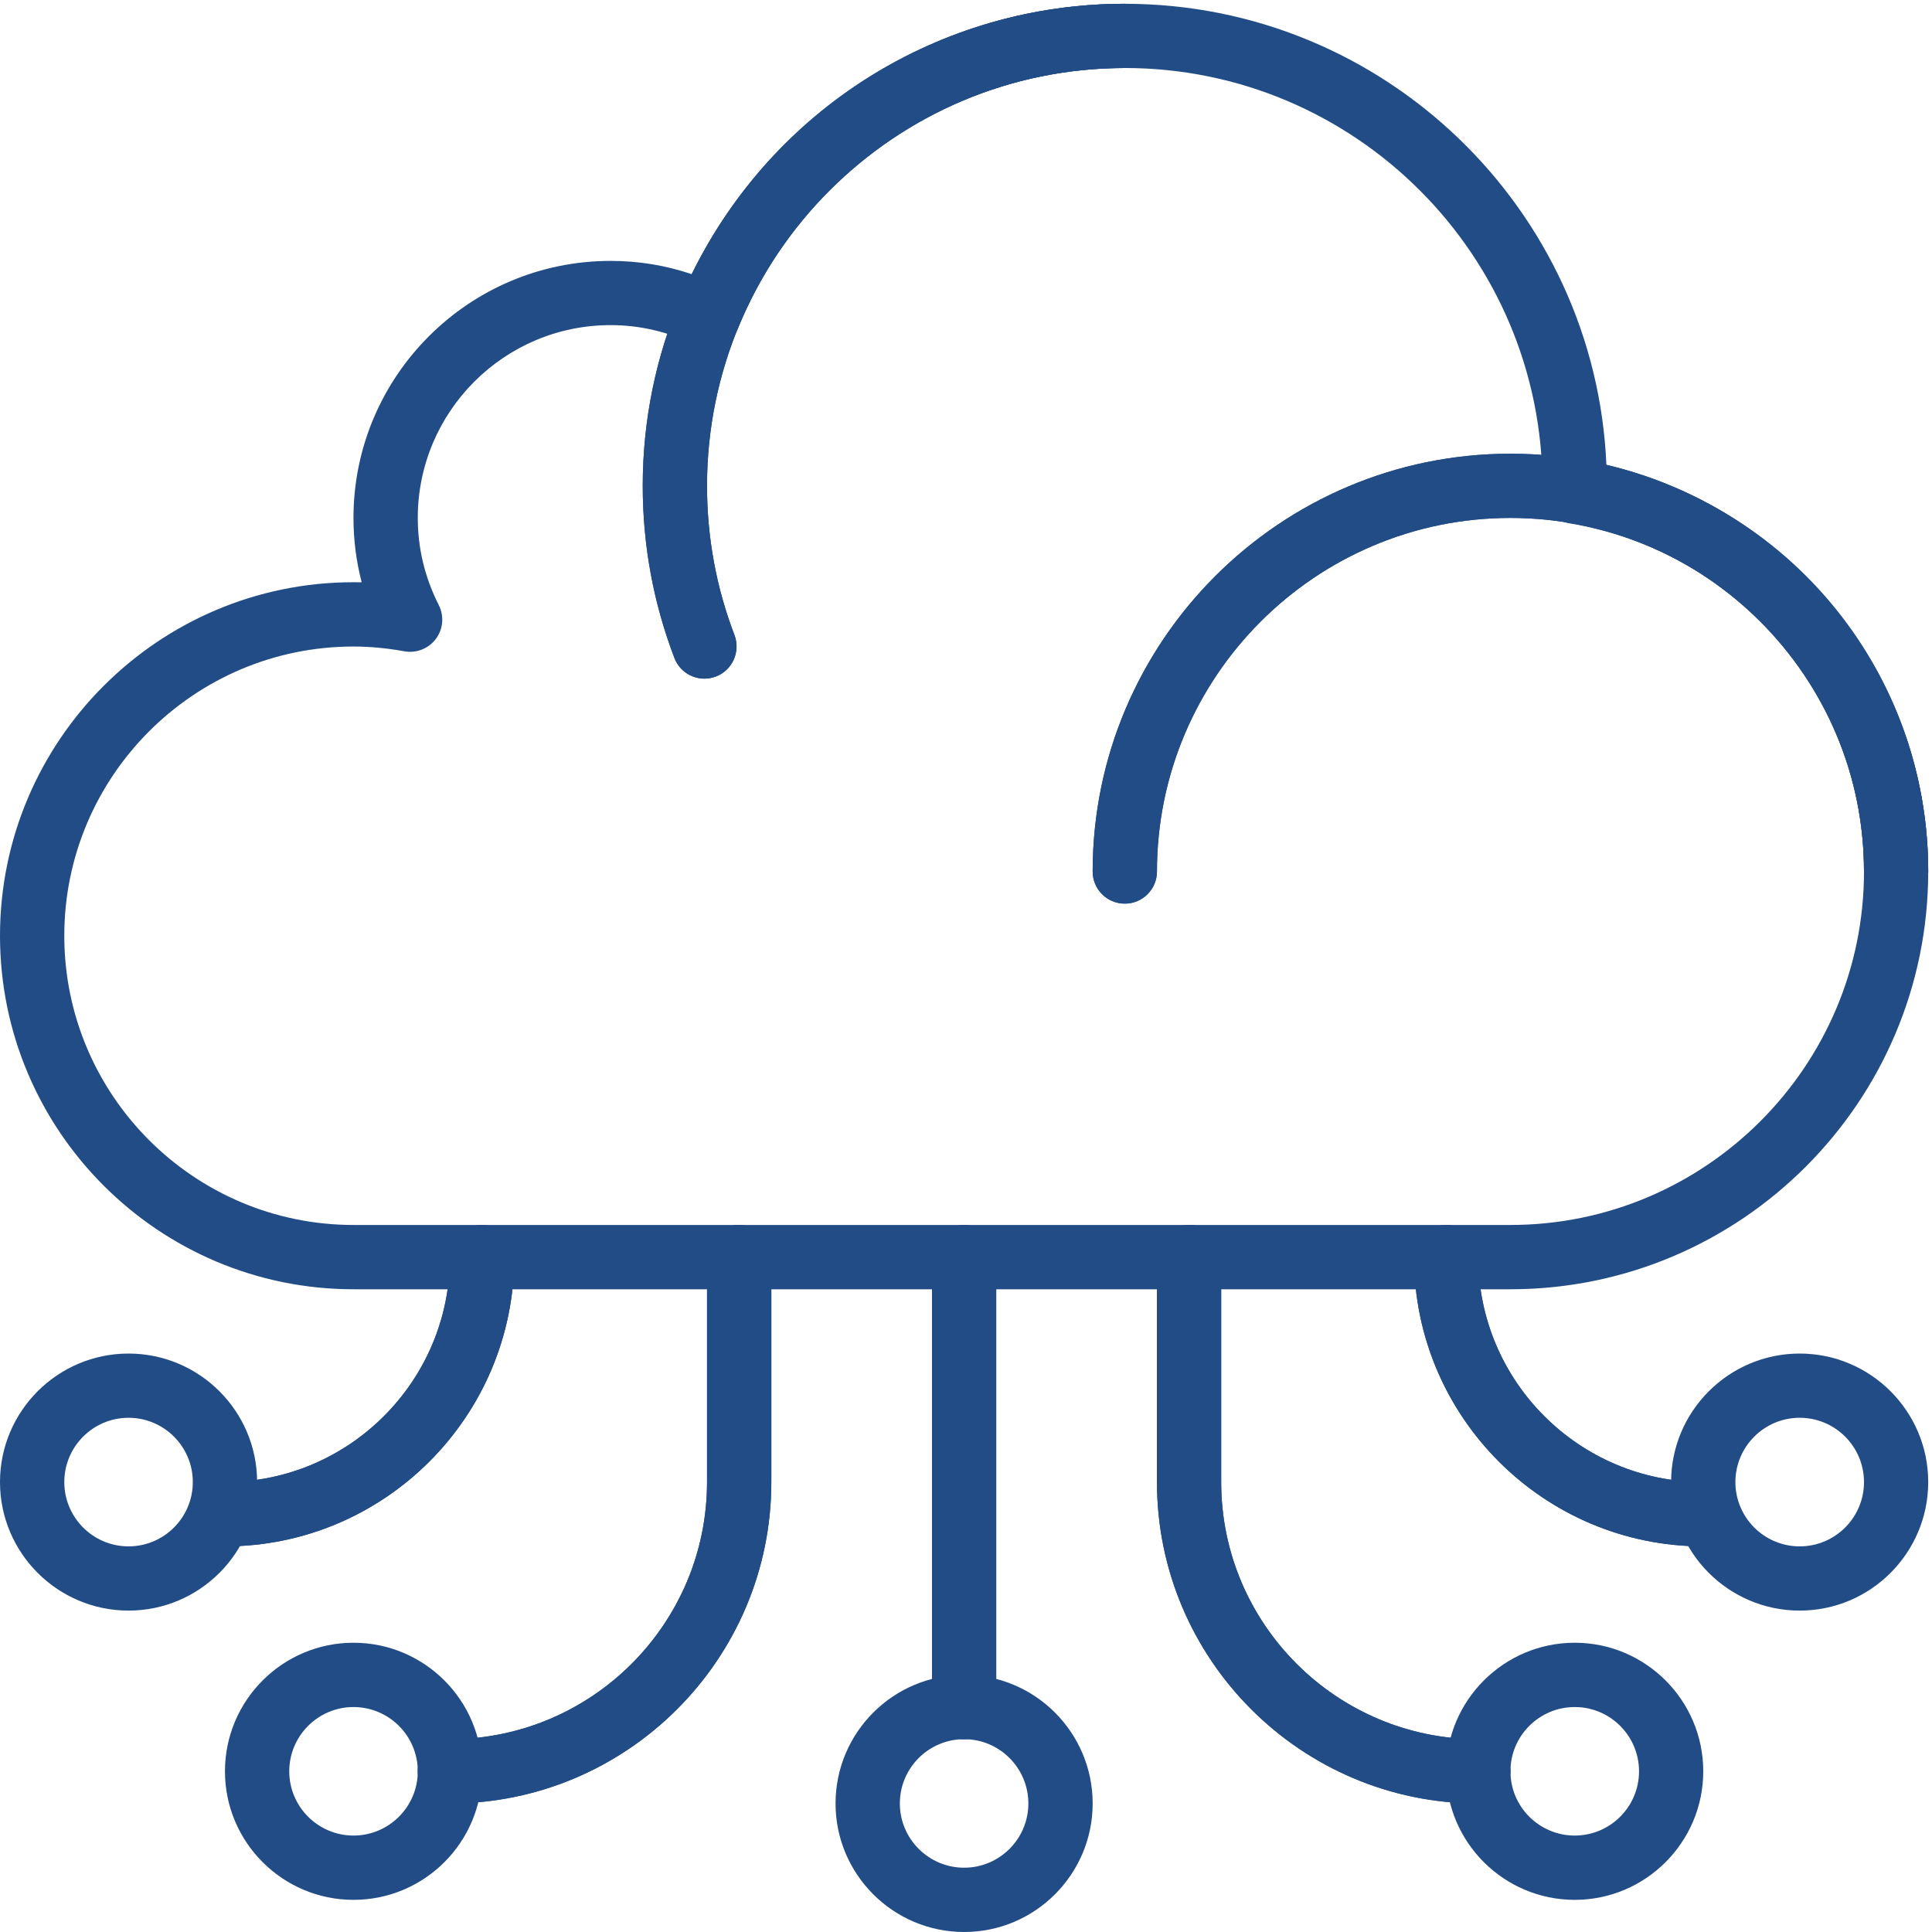 <?xml version="1.0" encoding="UTF-8"?>
<svg width="25px" height="25px" viewBox="0 0 25 25" version="1.1" xmlns="http://www.w3.org/2000/svg" xmlns:xlink="http://www.w3.org/1999/xlink">
    <!-- Generator: Sketch 48.2 (47327) - http://www.bohemiancoding.com/sketch -->
    <title>linkedin</title>
    <desc>Created with Sketch.</desc>
    <defs></defs>
    <g id="job-seeker" stroke="none" stroke-width="1" fill="none" fill-rule="evenodd" transform="translate(-868, -1629)">
        <g id="Group-2" transform="translate(864, 1393)" fill="#224C86" fill-rule="nonzero">
            <g id="linkedin" transform="translate(4, 236)">
                <path d="M12.476,22.505 C12.246,22.505 12.06,22.319 12.06,22.089 L12.06,16.267 C12.06,16.037 12.246,15.851 12.476,15.851 C12.705,15.851 12.891,16.037 12.891,16.267 L12.891,22.089 C12.891,22.319 12.705,22.505 12.476,22.505 Z" id="Shape"></path>
                <path d="M2.911,20.01 C2.681,20.01 2.495,19.824 2.495,19.594 C2.495,19.364 2.681,19.178 2.911,19.178 C4.516,19.178 5.822,17.872 5.822,16.267 C5.822,16.037 6.008,15.851 6.238,15.851 C6.467,15.851 6.654,16.037 6.654,16.267 C6.654,18.331 4.975,20.01 2.911,20.01 Z" id="Shape"></path>
                <path d="M5.822,23.337 C5.592,23.337 5.406,23.151 5.406,22.921 C5.406,22.691 5.592,22.505 5.822,22.505 C7.656,22.505 9.149,21.012 9.149,19.178 L9.149,16.267 C9.149,16.037 9.335,15.851 9.565,15.851 C9.794,15.851 9.981,16.037 9.981,16.267 L9.981,19.178 C9.981,21.471 8.115,23.337 5.822,23.337 Z" id="Shape"></path>
                <path d="M22.04,20.01 C19.976,20.01 18.298,18.331 18.298,16.267 C18.298,16.037 18.484,15.851 18.713,15.851 C18.943,15.851 19.129,16.037 19.129,16.267 C19.129,17.872 20.435,19.178 22.04,19.178 C22.27,19.178 22.456,19.364 22.456,19.594 C22.456,19.824 22.27,20.01 22.04,20.01 Z" id="Shape"></path>
                <path d="M19.129,23.337 C16.836,23.337 14.971,21.471 14.971,19.178 L14.971,16.267 C14.971,16.037 15.157,15.851 15.387,15.851 C15.616,15.851 15.802,16.037 15.802,16.267 L15.802,19.178 C15.802,21.012 17.295,22.505 19.129,22.505 C19.359,22.505 19.545,22.691 19.545,22.921 C19.545,23.151 19.359,23.337 19.129,23.337 Z" id="Shape"></path>
                <path d="M24.535,11.693 C24.306,11.693 24.12,11.507 24.12,11.277 C24.12,8.755 22.067,6.702 19.545,6.702 C17.023,6.702 14.971,8.755 14.971,11.277 C14.971,11.507 14.784,11.693 14.555,11.693 C14.325,11.693 14.139,11.507 14.139,11.277 C14.139,8.296 16.564,5.871 19.545,5.871 C22.526,5.871 24.951,8.296 24.951,11.277 C24.951,11.507 24.765,11.693 24.535,11.693 Z" id="Shape"></path>
                <path d="M9.115,8.781 C8.948,8.781 8.79,8.68 8.727,8.514 C8.455,7.803 8.317,7.054 8.317,6.287 C8.317,2.847 11.115,0.049 14.555,0.049 C14.784,0.049 14.971,0.235 14.971,0.465 C14.971,0.694 14.784,0.88 14.555,0.88 C11.574,0.88 9.149,3.306 9.149,6.287 C9.149,6.952 9.268,7.601 9.504,8.217 C9.585,8.432 9.478,8.672 9.264,8.754 C9.215,8.773 9.165,8.781 9.115,8.781 Z" id="Shape"></path>
                <path d="M19.545,16.683 L4.574,16.683 C2.052,16.683 0,14.631 0,12.109 C0,9.586 2.052,7.534 4.574,7.534 C4.61,7.534 4.645,7.535 4.68,7.535 C4.61,7.265 4.574,6.987 4.574,6.702 C4.574,4.868 6.067,3.376 7.901,3.376 C8.261,3.376 8.613,3.433 8.952,3.548 C9.995,1.409 12.151,0.049 14.555,0.049 C17.905,0.049 20.647,2.704 20.787,6.02 C23.22,6.589 24.951,8.746 24.951,11.277 C24.951,14.258 22.526,16.683 19.545,16.683 Z M4.574,8.366 C2.511,8.366 0.832,10.045 0.832,12.109 C0.832,14.172 2.511,15.851 4.574,15.851 L19.545,15.851 C22.067,15.851 24.12,13.799 24.12,11.277 C24.12,9.036 22.515,7.141 20.305,6.771 C20.102,6.737 19.954,6.56 19.957,6.354 C19.957,6.347 19.96,6.304 19.96,6.297 C19.961,3.306 17.536,0.88 14.555,0.88 C12.351,0.88 10.388,2.2 9.552,4.242 C9.509,4.348 9.423,4.432 9.316,4.473 C9.209,4.513 9.089,4.508 8.986,4.458 C8.642,4.292 8.277,4.207 7.901,4.207 C6.525,4.207 5.406,5.326 5.406,6.702 C5.406,7.096 5.498,7.475 5.678,7.83 C5.749,7.97 5.735,8.14 5.641,8.266 C5.547,8.393 5.389,8.455 5.234,8.428 C5.001,8.386 4.786,8.366 4.574,8.366 Z" id="Shape"></path>
                <path d="M24.535,11.693 C24.305,11.693 24.12,11.506 24.12,11.277 C24.12,8.755 22.067,6.702 19.545,6.702 C17.023,6.702 14.971,8.755 14.971,11.277 C14.971,11.506 14.785,11.693 14.555,11.693 C14.325,11.693 14.139,11.506 14.139,11.277 C14.139,8.296 16.564,5.871 19.545,5.871 C22.526,5.871 24.951,8.296 24.951,11.277 C24.951,11.506 24.765,11.693 24.535,11.693 Z" id="Shape"></path>
                <path d="M9.115,8.782 C8.948,8.782 8.79,8.68 8.727,8.514 C8.455,7.803 8.317,7.054 8.317,6.287 C8.317,2.847 11.115,0.049 14.555,0.049 C14.785,0.049 14.971,0.235 14.971,0.465 C14.971,0.694 14.785,0.88 14.555,0.88 C11.574,0.88 9.149,3.306 9.149,6.287 C9.149,6.952 9.268,7.601 9.504,8.217 C9.585,8.432 9.478,8.672 9.264,8.754 C9.215,8.773 9.165,8.782 9.115,8.782 Z" id="Shape"></path>
                <path d="M12.476,25 C11.558,25 10.812,24.254 10.812,23.337 C10.812,22.419 11.558,21.673 12.476,21.673 C13.393,21.673 14.139,22.419 14.139,23.337 C14.139,24.254 13.393,25 12.476,25 Z M12.476,22.505 C12.017,22.505 11.644,22.878 11.644,23.337 C11.644,23.795 12.017,24.168 12.476,24.168 C12.934,24.168 13.307,23.795 13.307,23.337 C13.307,22.878 12.934,22.505 12.476,22.505 Z" id="Shape"></path>
                <path d="M4.574,24.584 C3.657,24.584 2.911,23.838 2.911,22.921 C2.911,22.003 3.657,21.257 4.574,21.257 C5.492,21.257 6.238,22.003 6.238,22.921 C6.238,23.838 5.492,24.584 4.574,24.584 Z M4.574,22.089 C4.116,22.089 3.743,22.462 3.743,22.921 C3.743,23.379 4.116,23.752 4.574,23.752 C5.033,23.752 5.406,23.379 5.406,22.921 C5.406,22.462 5.033,22.089 4.574,22.089 Z" id="Shape"></path>
                <path d="M12.476,22.505 C12.246,22.505 12.06,22.319 12.06,22.089 L12.06,16.267 C12.06,16.037 12.246,15.851 12.476,15.851 C12.705,15.851 12.891,16.037 12.891,16.267 L12.891,22.089 C12.891,22.319 12.705,22.505 12.476,22.505 Z" id="Shape"></path>
                <path d="M1.663,20.841 C0.746,20.841 0,20.095 0,19.178 C0,18.261 0.746,17.515 1.663,17.515 C2.581,17.515 3.327,18.261 3.327,19.178 C3.327,20.095 2.581,20.841 1.663,20.841 Z M1.663,18.346 C1.205,18.346 0.832,18.719 0.832,19.178 C0.832,19.637 1.205,20.01 1.663,20.01 C2.122,20.01 2.495,19.637 2.495,19.178 C2.495,18.719 2.122,18.346 1.663,18.346 Z" id="Shape"></path>
                <path d="M2.911,20.01 C2.681,20.01 2.495,19.824 2.495,19.594 C2.495,19.364 2.681,19.178 2.911,19.178 C4.516,19.178 5.822,17.872 5.822,16.267 C5.822,16.037 6.008,15.851 6.238,15.851 C6.467,15.851 6.654,16.037 6.654,16.267 C6.654,18.331 4.974,20.01 2.911,20.01 Z" id="Shape"></path>
                <path d="M5.822,23.337 C5.592,23.337 5.406,23.151 5.406,22.921 C5.406,22.691 5.592,22.505 5.822,22.505 C7.656,22.505 9.149,21.012 9.149,19.178 L9.149,16.267 C9.149,16.037 9.335,15.851 9.565,15.851 C9.794,15.851 9.981,16.037 9.981,16.267 L9.981,19.178 C9.981,21.471 8.115,23.337 5.822,23.337 Z" id="Shape"></path>
                <path d="M20.377,24.584 C19.459,24.584 18.713,23.838 18.713,22.921 C18.713,22.003 19.46,21.257 20.377,21.257 C21.294,21.257 22.04,22.003 22.04,22.921 C22.04,23.838 21.294,24.584 20.377,24.584 Z M20.377,22.089 C19.918,22.089 19.545,22.462 19.545,22.921 C19.545,23.379 19.918,23.752 20.377,23.752 C20.836,23.752 21.209,23.379 21.209,22.921 C21.209,22.462 20.836,22.089 20.377,22.089 Z" id="Shape"></path>
                <path d="M23.288,20.841 C22.37,20.841 21.624,20.095 21.624,19.178 C21.624,18.261 22.371,17.515 23.288,17.515 C24.205,17.515 24.951,18.261 24.951,19.178 C24.951,20.095 24.205,20.841 23.288,20.841 Z M23.288,18.346 C22.829,18.346 22.456,18.719 22.456,19.178 C22.456,19.637 22.829,20.01 23.288,20.01 C23.747,20.01 24.12,19.637 24.12,19.178 C24.12,18.719 23.747,18.346 23.288,18.346 Z" id="Shape"></path>
                <path d="M22.04,20.01 C19.976,20.01 18.298,18.331 18.298,16.267 C18.298,16.037 18.483,15.851 18.713,15.851 C18.943,15.851 19.129,16.037 19.129,16.267 C19.129,17.872 20.435,19.178 22.04,19.178 C22.27,19.178 22.456,19.364 22.456,19.594 C22.456,19.824 22.27,20.01 22.04,20.01 Z" id="Shape"></path>
                <path d="M19.129,23.337 C16.836,23.337 14.971,21.471 14.971,19.178 L14.971,16.267 C14.971,16.037 15.157,15.851 15.387,15.851 C15.617,15.851 15.802,16.037 15.802,16.267 L15.802,19.178 C15.802,21.012 17.295,22.505 19.129,22.505 C19.359,22.505 19.545,22.691 19.545,22.921 C19.545,23.151 19.359,23.337 19.129,23.337 Z" id="Shape"></path>
            </g>
        </g>
    </g>
</svg>